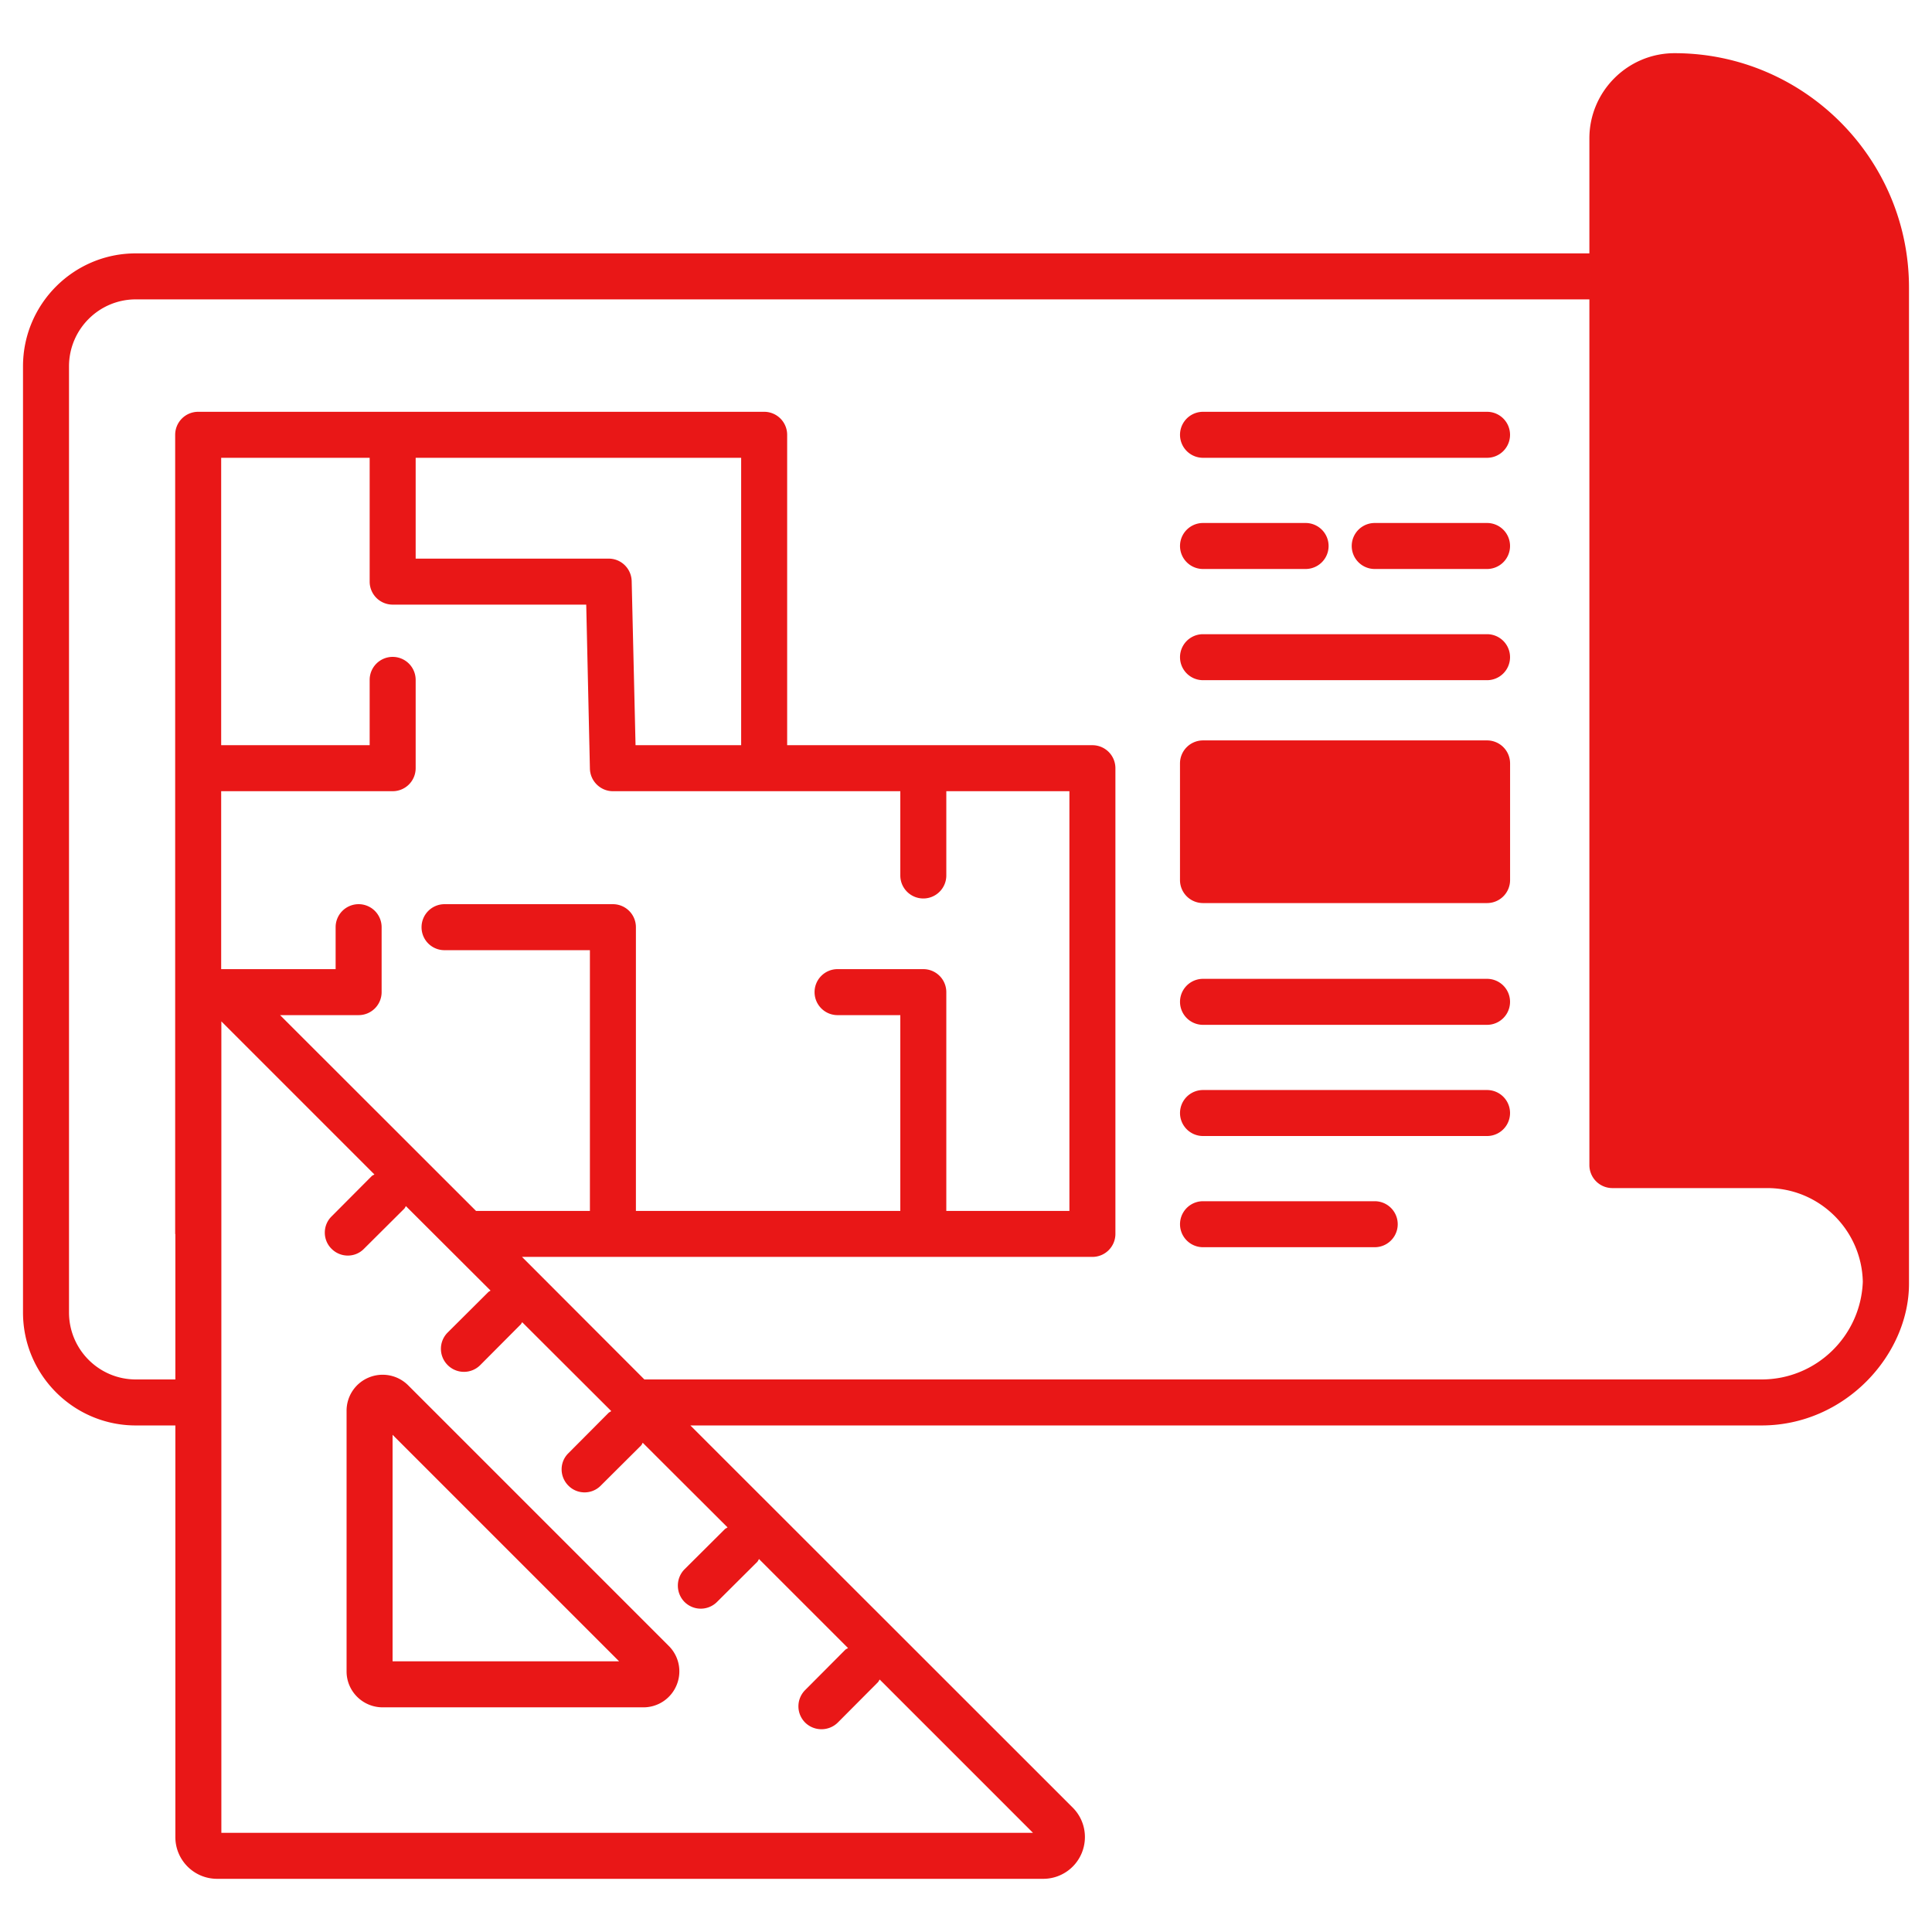 <svg xmlns="http://www.w3.org/2000/svg" version="1.1" xmlns:xlink="http://www.w3.org/1999/xlink" width="512" height="512" x="0" y="0" viewBox="0 0 512 512" style="enable-background:new 0 0 512 512" xml:space="preserve" class=""><g><path d="M443.78 14.094c-12.434 0-22.577 10.142-22.577 22.577v30.476H35.988c-16.481 0-29.891 13.409-29.891 29.94v250.731c0 16.53 13.409 29.94 29.891 29.94h10.484v109.079c0 6.095 4.925 11.069 11.069 11.069H276.48c4.437 0 8.484-2.682 10.191-6.827s.78-8.875-2.389-12.044L182.955 377.757h283.889c22.186 0 39.058-18.773 39.058-37.546V76.216c.001-34.23-27.891-62.122-62.122-62.122zM104.059 174.081a6.097 6.097 0 0 0-6.095 6.095v17.31h-39.35v-76.165h39.351v32.817a6.097 6.097 0 0 0 6.095 6.095h51.297l.975 43.495c.098 3.316 2.828 5.949 6.095 5.949h76.165v22.333c0 3.365 2.731 6.095 6.095 6.095s6.095-2.731 6.095-6.095v-22.333h32.621v111.225h-32.621v-57.977a6.097 6.097 0 0 0-6.095-6.095h-22.723c-3.365 0-6.095 2.731-6.095 6.095s2.731 6.095 6.095 6.095h16.628v51.882h-70.07v-75.19a6.097 6.097 0 0 0-6.095-6.095H117.81a6.098 6.098 0 0 0-6.095 6.095 6.067 6.067 0 0 0 6.095 6.095h38.522v69.095h-30.183L74.218 269.02h20.821a6.097 6.097 0 0 0 6.095-6.095v-17.213a6.097 6.097 0 0 0-6.095-6.095 6.097 6.097 0 0 0-6.095 6.095v11.118h-30.33v-47.153h45.446a6.097 6.097 0 0 0 6.095-6.095v-23.405a6.098 6.098 0 0 0-6.096-6.096zm6.096-26.039v-26.721h86.259v76.165h-27.989l-1.024-43.495c-.098-3.316-2.779-5.949-6.095-5.949zm82.65 256.729c-.244.195-.536.293-.731.488l-10.679 10.63c-2.34 2.389-2.34 6.241 0 8.631a6.091 6.091 0 0 0 8.631 0l10.678-10.63c.195-.244.293-.488.439-.731l23.601 23.6c-.244.146-.488.244-.732.439l-10.63 10.679a6.093 6.093 0 0 0 0 8.631c2.389 2.341 6.241 2.341 8.631 0l10.63-10.679c.195-.195.293-.487.488-.731l40.618 40.618H58.662V270.677l40.569 40.57c-.244.146-.536.244-.731.439l-10.63 10.679c-2.389 2.34-2.389 6.241 0 8.582 2.389 2.39 6.241 2.39 8.582 0l10.679-10.63c.195-.195.293-.488.439-.682l22.43 22.38c-.244.195-.487.244-.682.487l-10.679 10.63a6.093 6.093 0 0 0 0 8.631 6.093 6.093 0 0 0 8.631 0l10.63-10.679c.244-.195.293-.439.488-.682l23.601 23.552c-.244.195-.537.293-.732.488l-10.63 10.679c-2.389 2.34-2.389 6.193 0 8.582 2.34 2.39 6.241 2.39 8.582 0l10.679-10.63c.195-.195.293-.487.439-.731zm274.04-39.204h-296.08l-32.426-32.475H289.5a6.097 6.097 0 0 0 6.095-6.095V203.581a6.097 6.097 0 0 0-6.095-6.095h-80.895v-82.261a6.097 6.097 0 0 0-6.095-6.095H52.518a6.097 6.097 0 0 0-6.095 6.095v211.771c0 .049.049.049.049.049v38.522H35.988c-9.752 0-17.7-7.948-17.7-17.749V97.086c0-9.801 7.948-17.749 17.7-17.749h385.216V308.76a6.097 6.097 0 0 0 6.095 6.095h41.057c13.8 0 25.015 11.118 25.307 24.82-.536 14.384-12.336 25.892-26.818 25.892z" fill="#e91717" opacity="1" data-original="#000000" class=""></path><path d="M108.104 367.06a9.577 9.577 0 0 0-10.428-1.983 9.511 9.511 0 0 0-5.829 8.781v69.095c0 5.243 4.286 9.509 9.557 9.509h69.095a9.498 9.498 0 0 0 8.805-5.881 9.494 9.494 0 0 0-2.057-10.376zm-4.067 73.211v-60.038l60.038 60.038zM394.082 109.132h-75.271a6.095 6.095 0 1 0 0 12.19h75.271a6.095 6.095 0 0 0 6.095-6.095 6.093 6.093 0 0 0-6.095-6.095zM394.082 168.067h-75.271a6.095 6.095 0 1 0 0 12.19h75.271a6.095 6.095 0 1 0 0-12.19zM318.812 150.788h27.185a6.095 6.095 0 1 0 0-12.19h-27.185a6.095 6.095 0 0 0-6.095 6.095 6.093 6.093 0 0 0 6.095 6.095zM394.082 138.598h-29.766a6.095 6.095 0 1 0 0 12.19h29.766a6.095 6.095 0 0 0 6.095-6.095 6.093 6.093 0 0 0-6.095-6.095zM394.082 259.402h-75.271a6.095 6.095 0 1 0 0 12.19h75.271a6.095 6.095 0 1 0 0-12.19zM364.316 318.334h-45.504a6.095 6.095 0 1 0 0 12.19h45.504a6.095 6.095 0 1 0 0-12.19zM394.082 288.868h-75.271a6.095 6.095 0 1 0 0 12.19h75.271a6.095 6.095 0 1 0 0-12.19zM400.188 202.313v30.915a6.097 6.097 0 0 1-6.095 6.095h-75.288a6.097 6.097 0 0 1-6.095-6.095v-30.915a6.098 6.098 0 0 1 6.095-6.095h75.288a6.098 6.098 0 0 1 6.095 6.095z" fill="#e91717" opacity="1" data-original="#000000" class=""></path></g></svg>